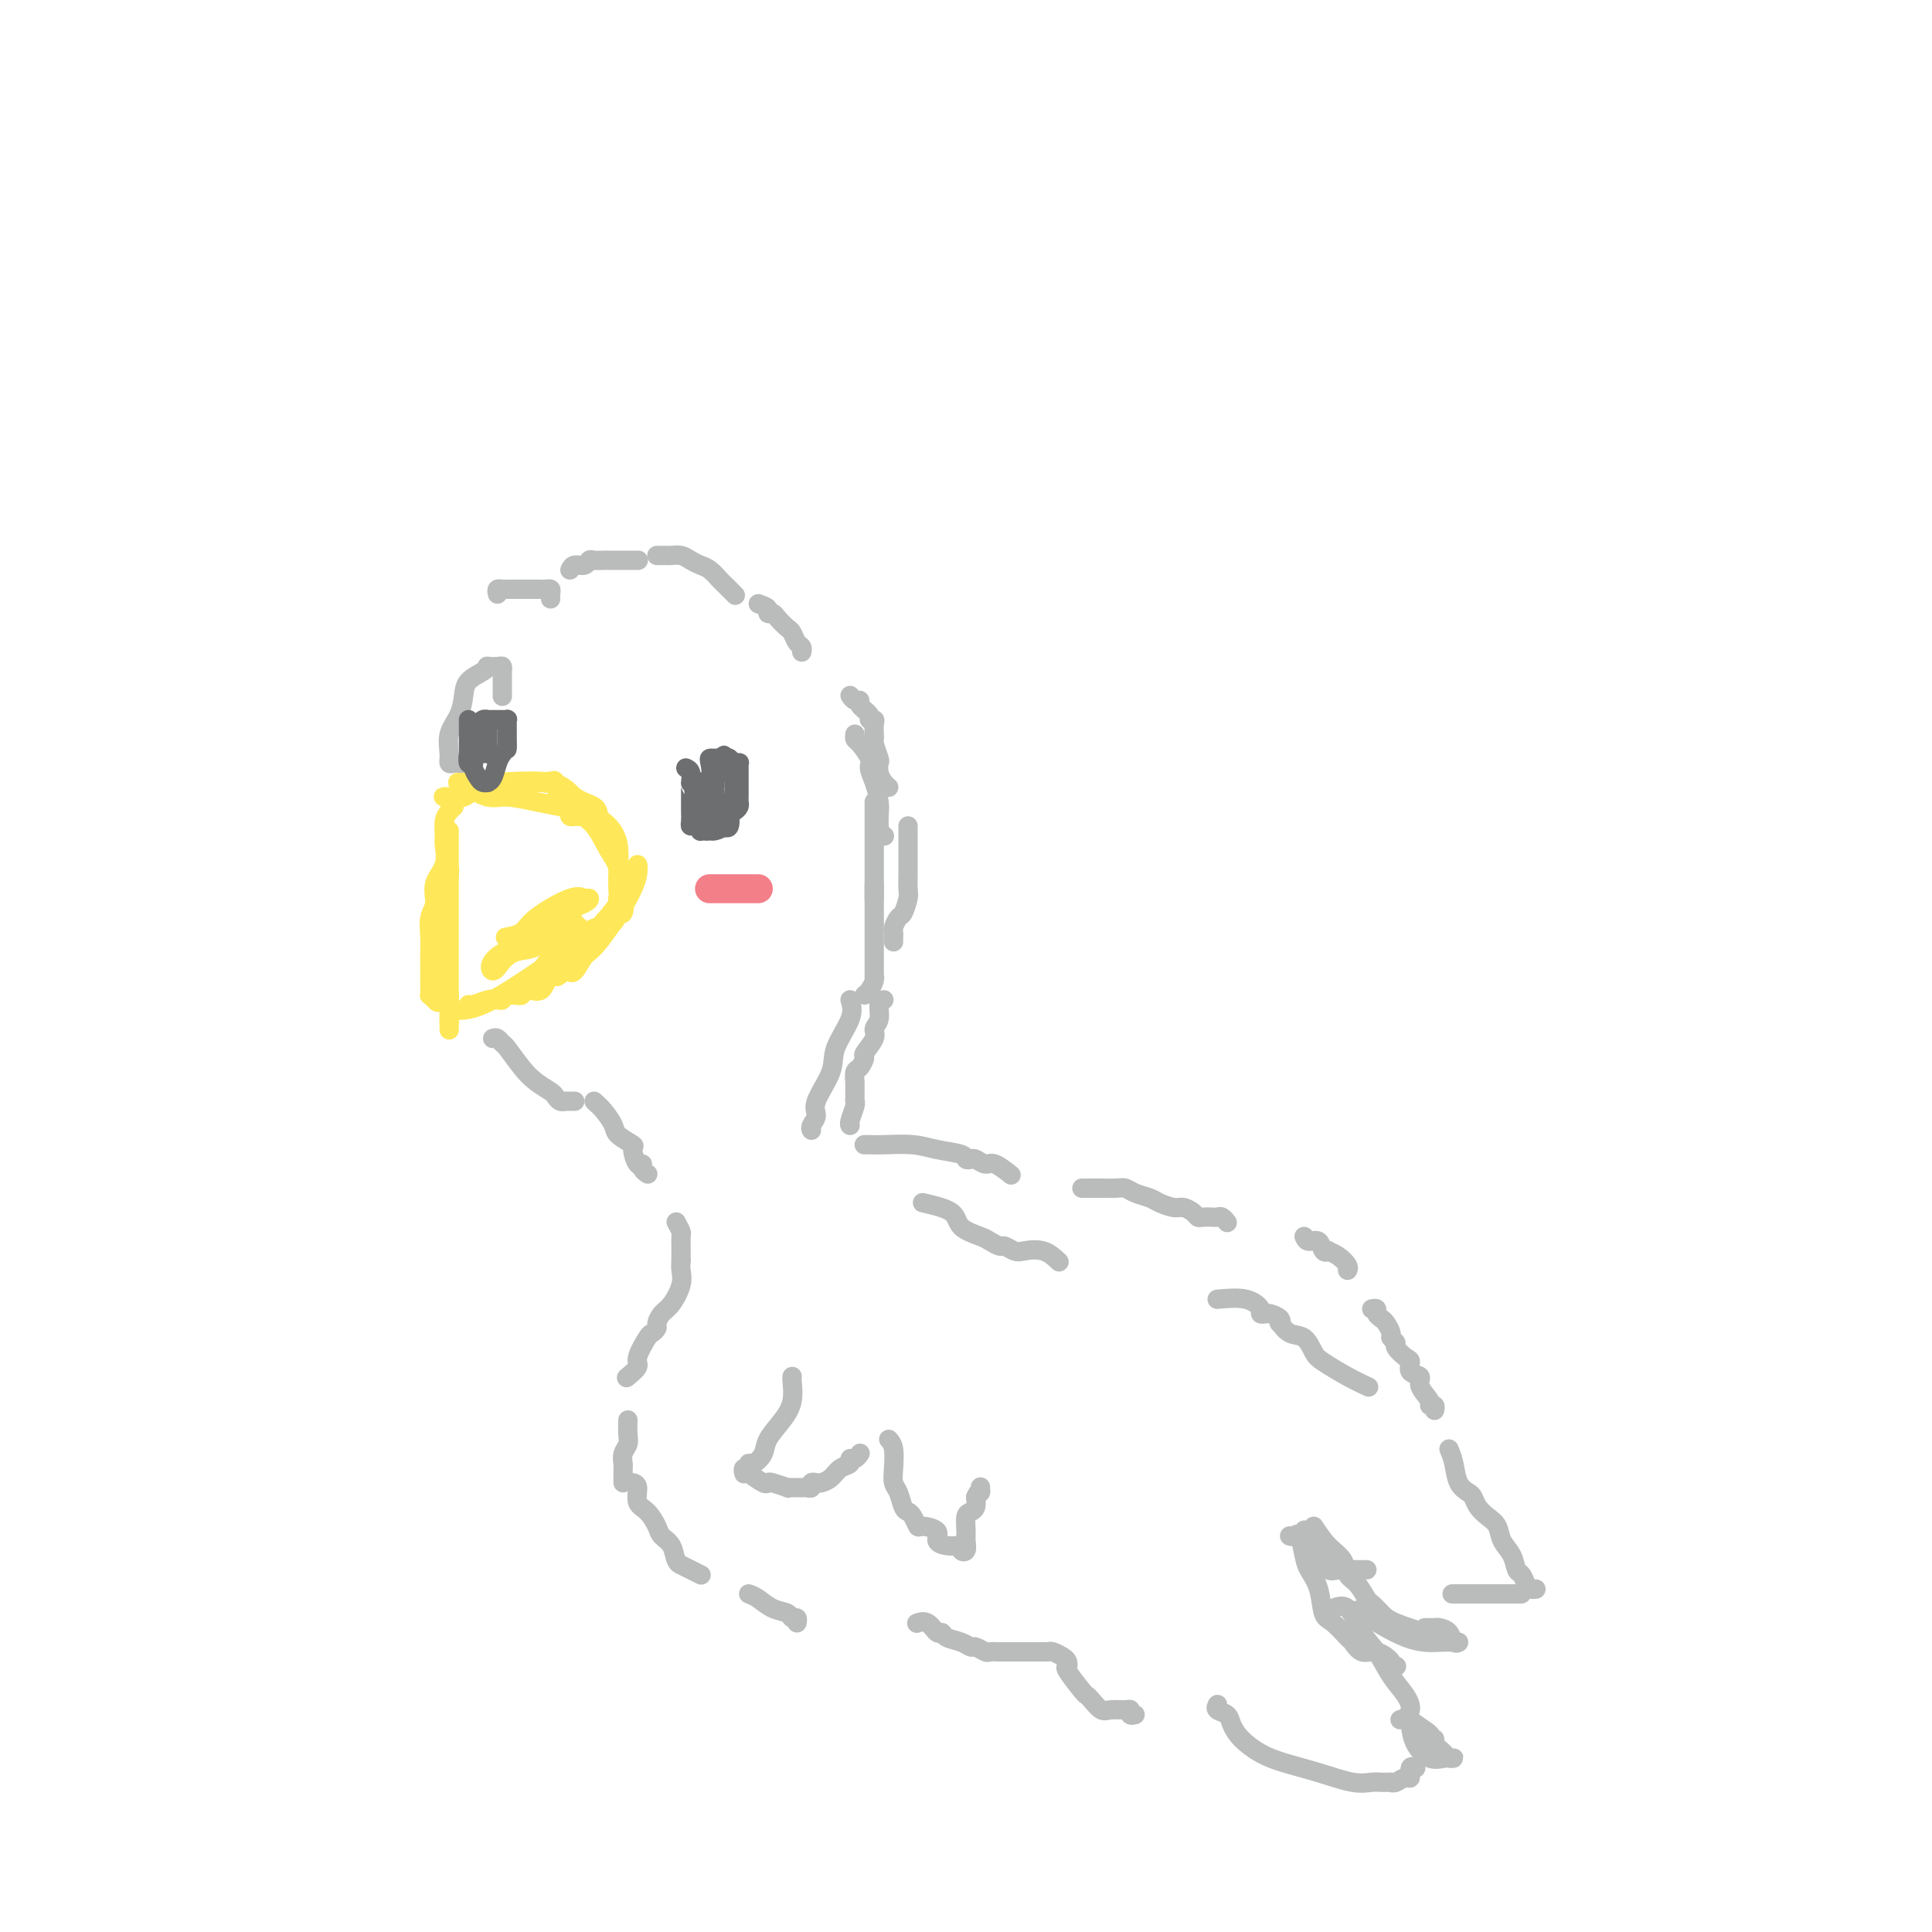 <svg viewBox='0 0 400 400' version='1.1' xmlns='http://www.w3.org/2000/svg' xmlns:xlink='http://www.w3.org/1999/xlink'><g fill='none' stroke='#FEE859' stroke-width='4' stroke-linecap='round' stroke-linejoin='round'><path d='M94,167c-0.308,0.278 -0.616,0.556 -1,1c-0.384,0.444 -0.843,1.055 -1,2c-0.157,0.945 -0.013,2.224 0,3c0.013,0.776 -0.105,1.049 0,2c0.105,0.951 0.435,2.579 0,4c-0.435,1.421 -1.633,2.636 -2,4c-0.367,1.364 0.098,2.879 0,4c-0.098,1.121 -0.758,1.848 -1,3c-0.242,1.152 -0.065,2.730 0,4c0.065,1.270 0.017,2.234 0,3c-0.017,0.766 -0.005,1.335 0,2c0.005,0.665 0.001,1.426 0,2c-0.001,0.574 -0.001,0.962 0,1c0.001,0.038 0.003,-0.274 0,0c-0.003,0.274 -0.011,1.135 0,2c0.011,0.865 0.041,1.733 0,2c-0.041,0.267 -0.155,-0.068 0,0c0.155,0.068 0.577,0.540 1,1c0.423,0.460 0.845,0.907 1,0c0.155,-0.907 0.042,-3.167 0,-5c-0.042,-1.833 -0.012,-3.238 0,-5c0.012,-1.762 0.006,-3.881 0,-6'/><path d='M91,191c0.321,-3.321 0.622,-3.622 1,-5c0.378,-1.378 0.833,-3.833 1,-5c0.167,-1.167 0.048,-1.048 0,-1c-0.048,0.048 -0.024,0.024 0,0'/><path d='M93,172c0.000,2.022 0.000,4.044 0,6c0.000,1.956 0.000,3.846 0,5c0.000,1.154 0.000,1.573 0,3c0.000,1.427 0.000,3.861 0,6c0.000,2.139 0.000,3.983 0,5c0.000,1.017 0.000,1.207 0,2c0.000,0.793 0.000,2.189 0,3c0.000,0.811 0.000,1.038 0,2c0.000,0.962 0.000,2.660 0,4c0.000,1.340 0.000,2.322 0,3c0.000,0.678 0.000,1.051 0,1c0.000,-0.051 0.000,-0.525 0,-1'/><path d='M93,211c0.000,5.488 0.000,-0.291 0,-3c-0.000,-2.709 -0.001,-2.346 0,-2c0.001,0.346 0.002,0.676 0,1c-0.002,0.324 -0.008,0.643 0,1c0.008,0.357 0.028,0.753 1,1c0.972,0.247 2.895,0.347 6,-1c3.105,-1.347 7.393,-4.139 13,-8c5.607,-3.861 12.532,-8.791 15,-11c2.468,-2.209 0.478,-1.696 0,-2c-0.478,-0.304 0.556,-1.427 1,-1c0.444,0.427 0.300,2.402 0,3c-0.300,0.598 -0.755,-0.180 -1,0c-0.245,0.180 -0.280,1.319 -1,2c-0.720,0.681 -2.126,0.903 -3,1c-0.874,0.097 -1.218,0.067 -2,1c-0.782,0.933 -2.003,2.827 -3,4c-0.997,1.173 -1.768,1.623 -2,2c-0.232,0.377 0.077,0.679 0,1c-0.077,0.321 -0.538,0.660 -1,1'/><path d='M116,201c-1.836,2.332 0.074,0.664 1,0c0.926,-0.664 0.867,-0.322 1,0c0.133,0.322 0.456,0.626 1,0c0.544,-0.626 1.309,-2.180 2,-3c0.691,-0.820 1.309,-0.904 3,-3c1.691,-2.096 4.454,-6.204 6,-9c1.546,-2.796 1.874,-4.281 2,-5c0.126,-0.719 0.050,-0.673 0,-1c-0.050,-0.327 -0.073,-1.027 0,-1c0.073,0.027 0.244,0.781 0,1c-0.244,0.219 -0.902,-0.096 -1,0c-0.098,0.096 0.366,0.603 0,1c-0.366,0.397 -1.560,0.684 -2,1c-0.440,0.316 -0.126,0.662 0,1c0.126,0.338 0.063,0.669 0,1'/><path d='M129,184c-0.432,0.826 -0.012,1.392 -1,3c-0.988,1.608 -3.383,4.259 -5,6c-1.617,1.741 -2.457,2.571 -4,4c-1.543,1.429 -3.789,3.455 -5,5c-1.211,1.545 -1.386,2.609 -2,3c-0.614,0.391 -1.667,0.109 -2,0c-0.333,-0.109 0.052,-0.043 0,0c-0.052,0.043 -0.542,0.064 -1,0c-0.458,-0.064 -0.883,-0.214 -1,0c-0.117,0.214 0.075,0.793 0,1c-0.075,0.207 -0.415,0.041 -1,0c-0.585,-0.041 -1.414,0.042 -2,0c-0.586,-0.042 -0.929,-0.208 -1,0c-0.071,0.208 0.128,0.792 0,1c-0.128,0.208 -0.584,0.042 -1,0c-0.416,-0.042 -0.791,0.041 -1,0c-0.209,-0.041 -0.252,-0.207 -1,0c-0.748,0.207 -2.201,0.786 -3,1c-0.799,0.214 -0.942,0.061 -1,0c-0.058,-0.061 -0.029,-0.031 0,0'/><path d='M92,165c-0.079,-0.000 -0.158,-0.001 0,0c0.158,0.001 0.553,0.002 1,0c0.447,-0.002 0.944,-0.007 1,0c0.056,0.007 -0.330,0.026 -1,0c-0.670,-0.026 -1.624,-0.098 -1,0c0.624,0.098 2.825,0.366 4,0c1.175,-0.366 1.325,-1.366 3,-2c1.675,-0.634 4.874,-0.901 7,-1c2.126,-0.099 3.179,-0.028 4,0c0.821,0.028 1.411,0.014 2,0'/><path d='M112,162c3.274,-0.480 1.460,-0.178 1,0c-0.460,0.178 0.436,0.234 1,0c0.564,-0.234 0.796,-0.756 1,0c0.204,0.756 0.379,2.791 1,4c0.621,1.209 1.689,1.592 2,2c0.311,0.408 -0.136,0.840 0,1c0.136,0.160 0.855,0.048 1,0c0.145,-0.048 -0.283,-0.030 0,0c0.283,0.030 1.277,0.073 2,0c0.723,-0.073 1.174,-0.261 2,0c0.826,0.261 2.025,0.972 3,2c0.975,1.028 1.725,2.372 2,4c0.275,1.628 0.074,3.541 0,5c-0.074,1.459 -0.020,2.463 0,3c0.020,0.537 0.005,0.606 0,1c-0.005,0.394 -0.002,1.113 0,1c0.002,-0.113 0.001,-1.056 0,-2'/><path d='M128,183c0.397,1.350 0.390,-1.273 0,-3c-0.390,-1.727 -1.162,-2.556 -2,-4c-0.838,-1.444 -1.743,-3.501 -3,-5c-1.257,-1.499 -2.866,-2.438 -4,-3c-1.134,-0.562 -1.793,-0.746 -3,-1c-1.207,-0.254 -2.964,-0.580 -5,-1c-2.036,-0.420 -4.353,-0.936 -6,-1c-1.647,-0.064 -2.625,0.323 -4,0c-1.375,-0.323 -3.149,-1.354 -4,-2c-0.851,-0.646 -0.781,-0.905 -1,-1c-0.219,-0.095 -0.727,-0.025 -1,0c-0.273,0.025 -0.313,0.004 0,0c0.313,-0.004 0.977,0.009 2,0c1.023,-0.009 2.404,-0.039 3,0c0.596,0.039 0.408,0.146 3,0c2.592,-0.146 7.966,-0.547 11,0c3.034,0.547 3.729,2.040 5,3c1.271,0.960 3.119,1.387 4,2c0.881,0.613 0.796,1.413 1,2c0.204,0.587 0.695,0.961 1,2c0.305,1.039 0.422,2.742 1,4c0.578,1.258 1.617,2.069 2,3c0.383,0.931 0.109,1.980 0,3c-0.109,1.020 -0.055,2.010 0,3'/><path d='M128,184c0.774,3.038 0.207,2.134 0,2c-0.207,-0.134 -0.056,0.502 0,1c0.056,0.498 0.016,0.856 0,1c-0.016,0.144 -0.008,0.072 0,0'/><path d='M120,192c-0.069,0.100 -0.139,0.201 -1,1c-0.861,0.799 -2.514,2.298 -4,4c-1.486,1.702 -2.804,3.608 -4,5c-1.196,1.392 -2.269,2.270 -3,3c-0.731,0.730 -1.120,1.312 -1,1c0.120,-0.312 0.749,-1.518 1,-2c0.251,-0.482 0.126,-0.241 0,0'/><path d='M119,191c-0.713,0.395 -1.426,0.790 -2,1c-0.574,0.210 -1.008,0.234 -2,1c-0.992,0.766 -2.543,2.275 -4,3c-1.457,0.725 -2.819,0.666 -4,1c-1.181,0.334 -2.179,1.061 -3,2c-0.821,0.939 -1.464,2.091 -2,2c-0.536,-0.091 -0.966,-1.426 1,-3c1.966,-1.574 6.328,-3.388 9,-5c2.672,-1.612 3.653,-3.024 5,-4c1.347,-0.976 3.058,-1.517 4,-2c0.942,-0.483 1.113,-0.907 1,-1c-0.113,-0.093 -0.511,0.147 -1,0c-0.489,-0.147 -1.070,-0.680 -3,0c-1.930,0.680 -5.208,2.574 -7,4c-1.792,1.426 -2.098,2.384 -3,3c-0.902,0.616 -2.401,0.890 -3,1c-0.599,0.110 -0.300,0.055 0,0'/></g>
<g fill='none' stroke='#BABBBB' stroke-width='4' stroke-linecap='round' stroke-linejoin='round'><path d='M96,158c-0.341,0.009 -0.682,0.019 -1,0c-0.318,-0.019 -0.615,-0.066 -1,0c-0.385,0.066 -0.860,0.243 -1,0c-0.140,-0.243 0.055,-0.908 0,-2c-0.055,-1.092 -0.358,-2.611 0,-4c0.358,-1.389 1.378,-2.649 2,-4c0.622,-1.351 0.844,-2.793 1,-4c0.156,-1.207 0.244,-2.180 1,-3c0.756,-0.820 2.178,-1.489 3,-2c0.822,-0.511 1.043,-0.866 1,-1c-0.043,-0.134 -0.351,-0.048 0,0c0.351,0.048 1.362,0.057 2,0c0.638,-0.057 0.903,-0.180 1,0c0.097,0.180 0.026,0.661 0,1c-0.026,0.339 -0.007,0.534 0,1c0.007,0.466 0.002,1.202 0,2c-0.002,0.798 -0.001,1.656 0,2c0.001,0.344 0.000,0.172 0,0'/><path d='M103,123c-0.096,-0.423 -0.192,-0.845 0,-1c0.192,-0.155 0.671,-0.041 1,0c0.329,0.041 0.508,0.011 1,0c0.492,-0.011 1.297,-0.003 2,0c0.703,0.003 1.302,-0.000 2,0c0.698,0.000 1.493,0.003 2,0c0.507,-0.003 0.724,-0.011 1,0c0.276,0.011 0.610,0.042 1,0c0.390,-0.042 0.837,-0.155 1,0c0.163,0.155 0.044,0.580 0,1c-0.044,0.420 -0.013,0.834 0,1c0.013,0.166 0.006,0.083 0,0'/><path d='M118,118c0.222,-0.453 0.445,-0.906 1,-1c0.555,-0.094 1.443,0.171 2,0c0.557,-0.171 0.784,-0.778 1,-1c0.216,-0.222 0.420,-0.060 1,0c0.580,0.060 1.534,0.016 2,0c0.466,-0.016 0.444,-0.004 1,0c0.556,0.004 1.690,0.001 2,0c0.310,-0.001 -0.206,-0.000 0,0c0.206,0.000 1.132,0.000 2,0c0.868,-0.000 1.676,-0.000 2,0c0.324,0.000 0.162,0.000 0,0'/><path d='M136,115c0.780,-0.006 1.560,-0.012 2,0c0.440,0.012 0.540,0.044 1,0c0.460,-0.044 1.279,-0.162 2,0c0.721,0.162 1.344,0.606 2,1c0.656,0.394 1.346,0.740 2,1c0.654,0.260 1.272,0.434 2,1c0.728,0.566 1.566,1.523 2,2c0.434,0.477 0.463,0.475 1,1c0.537,0.525 1.582,1.579 2,2c0.418,0.421 0.209,0.211 0,0'/><path d='M157,125c0.871,0.305 1.743,0.611 2,1c0.257,0.389 -0.100,0.863 0,1c0.100,0.137 0.656,-0.062 1,0c0.344,0.062 0.474,0.383 1,1c0.526,0.617 1.447,1.528 2,2c0.553,0.472 0.736,0.505 1,1c0.264,0.495 0.607,1.452 1,2c0.393,0.548 0.837,0.686 1,1c0.163,0.314 0.047,0.804 0,1c-0.047,0.196 -0.023,0.098 0,0'/><path d='M176,144c0.293,0.439 0.585,0.878 1,1c0.415,0.122 0.952,-0.073 1,0c0.048,0.073 -0.394,0.414 0,1c0.394,0.586 1.622,1.418 2,2c0.378,0.582 -0.095,0.916 0,1c0.095,0.084 0.756,-0.082 1,0c0.244,0.082 0.069,0.411 0,1c-0.069,0.589 -0.032,1.438 0,2c0.032,0.562 0.060,0.836 0,1c-0.060,0.164 -0.210,0.219 0,1c0.210,0.781 0.778,2.290 1,3c0.222,0.710 0.098,0.621 0,1c-0.098,0.379 -0.171,1.225 0,2c0.171,0.775 0.584,1.478 1,2c0.416,0.522 0.833,0.863 1,1c0.167,0.137 0.083,0.068 0,0'/><path d='M188,171c0.000,1.087 0.000,2.173 0,3c-0.000,0.827 -0.000,1.394 0,2c0.000,0.606 0.001,1.249 0,2c-0.001,0.751 -0.003,1.609 0,2c0.003,0.391 0.012,0.313 0,1c-0.012,0.687 -0.046,2.138 0,3c0.046,0.862 0.170,1.134 0,2c-0.170,0.866 -0.634,2.326 -1,3c-0.366,0.674 -0.634,0.563 -1,1c-0.366,0.437 -0.830,1.424 -1,2c-0.170,0.576 -0.046,0.742 0,1c0.046,0.258 0.012,0.608 0,1c-0.012,0.392 -0.004,0.826 0,1c0.004,0.174 0.002,0.087 0,0'/><path d='M183,207c-0.457,0.134 -0.915,0.267 -1,1c-0.085,0.733 0.202,2.065 0,3c-0.202,0.935 -0.894,1.473 -1,2c-0.106,0.527 0.374,1.043 0,2c-0.374,0.957 -1.603,2.356 -2,3c-0.397,0.644 0.037,0.534 0,1c-0.037,0.466 -0.546,1.508 -1,2c-0.454,0.492 -0.854,0.433 -1,1c-0.146,0.567 -0.038,1.761 0,2c0.038,0.239 0.006,-0.476 0,0c-0.006,0.476 0.012,2.141 0,3c-0.012,0.859 -0.056,0.910 0,1c0.056,0.090 0.211,0.220 0,1c-0.211,0.780 -0.788,2.210 -1,3c-0.212,0.790 -0.061,0.940 0,1c0.061,0.060 0.030,0.030 0,0'/><path d='M179,237c-0.063,0.002 -0.126,0.003 0,0c0.126,-0.003 0.440,-0.012 1,0c0.560,0.012 1.364,0.045 3,0c1.636,-0.045 4.102,-0.170 6,0c1.898,0.170 3.229,0.633 5,1c1.771,0.367 3.984,0.639 5,1c1.016,0.361 0.837,0.813 1,1c0.163,0.187 0.668,0.110 1,0c0.332,-0.110 0.492,-0.253 1,0c0.508,0.253 1.363,0.903 2,1c0.637,0.097 1.056,-0.358 2,0c0.944,0.358 2.413,1.531 3,2c0.587,0.469 0.294,0.235 0,0'/><path d='M224,246c0.206,-0.000 0.411,-0.001 1,0c0.589,0.001 1.560,0.003 2,0c0.440,-0.003 0.348,-0.012 1,0c0.652,0.012 2.046,0.044 3,0c0.954,-0.044 1.467,-0.166 2,0c0.533,0.166 1.087,0.618 2,1c0.913,0.382 2.185,0.694 3,1c0.815,0.306 1.174,0.608 2,1c0.826,0.392 2.118,0.876 3,1c0.882,0.124 1.353,-0.110 2,0c0.647,0.110 1.469,0.566 2,1c0.531,0.434 0.772,0.847 1,1c0.228,0.153 0.443,0.045 1,0c0.557,-0.045 1.456,-0.026 2,0c0.544,0.026 0.733,0.058 1,0c0.267,-0.058 0.610,-0.208 1,0c0.390,0.208 0.826,0.774 1,1c0.174,0.226 0.087,0.113 0,0'/><path d='M270,256c0.218,0.483 0.435,0.966 1,1c0.565,0.034 1.477,-0.381 2,0c0.523,0.381 0.655,1.559 1,2c0.345,0.441 0.901,0.146 1,0c0.099,-0.146 -0.261,-0.144 0,0c0.261,0.144 1.142,0.430 2,1c0.858,0.570 1.693,1.423 2,2c0.307,0.577 0.088,0.879 0,1c-0.088,0.121 -0.044,0.060 0,0'/><path d='M284,271c0.447,-0.087 0.894,-0.174 1,0c0.106,0.174 -0.131,0.610 0,1c0.131,0.390 0.628,0.735 1,1c0.372,0.265 0.620,0.451 1,1c0.380,0.549 0.893,1.461 1,2c0.107,0.539 -0.191,0.707 0,1c0.191,0.293 0.872,0.712 1,1c0.128,0.288 -0.297,0.444 0,1c0.297,0.556 1.317,1.513 2,2c0.683,0.487 1.028,0.505 1,1c-0.028,0.495 -0.429,1.468 0,2c0.429,0.532 1.688,0.625 2,1c0.312,0.375 -0.323,1.032 0,2c0.323,0.968 1.603,2.245 2,3c0.397,0.755 -0.089,0.986 0,1c0.089,0.014 0.755,-0.188 1,0c0.245,0.188 0.070,0.768 0,1c-0.070,0.232 -0.035,0.116 0,0'/><path d='M300,300c0.363,0.871 0.727,1.742 1,3c0.273,1.258 0.457,2.904 1,4c0.543,1.096 1.445,1.644 2,2c0.555,0.356 0.764,0.521 1,1c0.236,0.479 0.501,1.271 1,2c0.499,0.729 1.233,1.393 2,2c0.767,0.607 1.567,1.156 2,2c0.433,0.844 0.497,1.984 1,3c0.503,1.016 1.444,1.908 2,3c0.556,1.092 0.727,2.384 1,3c0.273,0.616 0.648,0.557 1,1c0.352,0.443 0.682,1.387 1,2c0.318,0.613 0.624,0.896 1,1c0.376,0.104 0.822,0.030 1,0c0.178,-0.030 0.089,-0.015 0,0'/><path d='M315,330c-0.333,0.000 -0.665,0.000 -1,0c-0.335,0.000 -0.671,0.000 -1,0c-0.329,0.000 -0.650,0.000 -1,0c-0.350,0.000 -0.728,0.000 -1,0c-0.272,0.000 -0.437,0.000 -1,0c-0.563,0.000 -1.525,-0.000 -2,0c-0.475,0.000 -0.464,0.000 -1,0c-0.536,0.000 -1.619,0.000 -2,0c-0.381,0.000 -0.061,0.000 0,0c0.061,0.000 -0.137,0.000 -1,0c-0.863,-0.000 -2.389,0.000 -3,0c-0.611,0.000 -0.305,0.000 0,0'/><path d='M283,325c-0.219,-0.000 -0.439,-0.001 -1,0c-0.561,0.001 -1.464,0.002 -2,0c-0.536,-0.002 -0.707,-0.008 -1,0c-0.293,0.008 -0.709,0.028 -1,0c-0.291,-0.028 -0.458,-0.106 -1,0c-0.542,0.106 -1.459,0.394 -2,0c-0.541,-0.394 -0.705,-1.472 -1,-2c-0.295,-0.528 -0.720,-0.506 -1,-1c-0.280,-0.494 -0.415,-1.504 -1,-2c-0.585,-0.496 -1.619,-0.480 -2,-1c-0.381,-0.520 -0.109,-1.577 0,-2c0.109,-0.423 0.054,-0.211 0,0'/><path d='M272,316c0.946,1.432 1.893,2.864 3,4c1.107,1.136 2.376,1.977 3,3c0.624,1.023 0.604,2.228 1,3c0.396,0.772 1.208,1.113 2,2c0.792,0.887 1.565,2.322 2,3c0.435,0.678 0.534,0.599 1,1c0.466,0.401 1.301,1.283 2,2c0.699,0.717 1.262,1.268 3,2c1.738,0.732 4.651,1.646 6,2c1.349,0.354 1.136,0.147 1,0c-0.136,-0.147 -0.194,-0.236 0,0c0.194,0.236 0.640,0.795 1,1c0.360,0.205 0.635,0.055 1,0c0.365,-0.055 0.818,-0.016 1,0c0.182,0.016 0.091,0.008 0,0'/><path d='M267,318c0.336,0.103 0.671,0.206 1,0c0.329,-0.206 0.651,-0.721 1,0c0.349,0.721 0.725,2.677 1,4c0.275,1.323 0.448,2.011 1,3c0.552,0.989 1.481,2.277 2,4c0.519,1.723 0.628,3.881 1,5c0.372,1.119 1.008,1.198 2,2c0.992,0.802 2.340,2.327 3,3c0.660,0.673 0.631,0.496 1,1c0.369,0.504 1.136,1.690 2,2c0.864,0.310 1.825,-0.257 3,0c1.175,0.257 2.562,1.337 3,2c0.438,0.663 -0.074,0.909 0,1c0.074,0.091 0.736,0.026 1,0c0.264,-0.026 0.132,-0.013 0,0'/><path d='M102,215c0.320,-0.110 0.641,-0.220 1,0c0.359,0.220 0.758,0.770 1,1c0.242,0.230 0.327,0.141 1,1c0.673,0.859 1.934,2.665 3,4c1.066,1.335 1.936,2.200 3,3c1.064,0.800 2.323,1.535 3,2c0.677,0.465 0.773,0.661 1,1c0.227,0.339 0.586,0.823 1,1c0.414,0.177 0.882,0.047 1,0c0.118,-0.047 -0.113,-0.013 0,0c0.113,0.013 0.569,0.003 1,0c0.431,-0.003 0.837,-0.001 1,0c0.163,0.001 0.081,0.000 0,0'/><path d='M123,228c0.624,0.550 1.249,1.101 2,2c0.751,0.899 1.630,2.147 2,3c0.370,0.853 0.233,1.310 1,2c0.767,0.690 2.439,1.613 3,2c0.561,0.387 0.010,0.237 0,1c-0.010,0.763 0.519,2.439 1,3c0.481,0.561 0.912,0.006 1,0c0.088,-0.006 -0.169,0.537 0,1c0.169,0.463 0.762,0.847 1,1c0.238,0.153 0.119,0.077 0,0'/><path d='M140,253c0.423,0.786 0.845,1.572 1,2c0.155,0.428 0.041,0.497 0,1c-0.041,0.503 -0.011,1.442 0,2c0.011,0.558 0.003,0.737 0,1c-0.003,0.263 -0.001,0.609 0,1c0.001,0.391 0.000,0.826 0,1c-0.000,0.174 -0.000,0.087 0,0'/><path d='M141,261c-0.047,0.615 -0.093,1.229 0,2c0.093,0.771 0.327,1.698 0,3c-0.327,1.302 -1.215,2.980 -2,4c-0.785,1.020 -1.466,1.384 -2,2c-0.534,0.616 -0.922,1.485 -1,2c-0.078,0.515 0.153,0.676 0,1c-0.153,0.324 -0.689,0.812 -1,1c-0.311,0.188 -0.395,0.075 -1,1c-0.605,0.925 -1.729,2.887 -2,4c-0.271,1.113 0.312,1.377 0,2c-0.312,0.623 -1.518,1.607 -2,2c-0.482,0.393 -0.241,0.197 0,0'/><path d='M130,294c-0.030,1.087 -0.061,2.174 0,3c0.061,0.826 0.212,1.391 0,2c-0.212,0.609 -0.789,1.263 -1,2c-0.211,0.737 -0.057,1.556 0,2c0.057,0.444 0.015,0.511 0,1c-0.015,0.489 -0.004,1.399 0,2c0.004,0.601 0.001,0.893 0,1c-0.001,0.107 -0.000,0.031 0,0c0.000,-0.031 0.000,-0.015 0,0'/><path d='M131,307c0.468,0.123 0.936,0.246 1,1c0.064,0.754 -0.277,2.140 0,3c0.277,0.860 1.173,1.193 2,2c0.827,0.807 1.585,2.087 2,3c0.415,0.913 0.488,1.459 1,2c0.512,0.541 1.463,1.076 2,2c0.537,0.924 0.659,2.237 1,3c0.341,0.763 0.901,0.975 1,1c0.099,0.025 -0.262,-0.138 0,0c0.262,0.138 1.147,0.576 2,1c0.853,0.424 1.672,0.836 2,1c0.328,0.164 0.164,0.082 0,0'/><path d='M155,330c0.591,0.218 1.181,0.436 2,1c0.819,0.564 1.866,1.475 3,2c1.134,0.525 2.356,0.663 3,1c0.644,0.337 0.709,0.874 1,1c0.291,0.126 0.809,-0.158 1,0c0.191,0.158 0.055,0.760 0,1c-0.055,0.240 -0.027,0.120 0,0'/><path d='M190,336c-0.173,0.062 -0.346,0.125 0,0c0.346,-0.125 1.213,-0.437 2,0c0.787,0.437 1.496,1.624 2,2c0.504,0.376 0.802,-0.058 1,0c0.198,0.058 0.295,0.608 1,1c0.705,0.392 2.019,0.627 3,1c0.981,0.373 1.629,0.885 2,1c0.371,0.115 0.463,-0.165 1,0c0.537,0.165 1.518,0.776 2,1c0.482,0.224 0.466,0.060 1,0c0.534,-0.060 1.618,-0.016 2,0c0.382,0.016 0.061,0.004 1,0c0.939,-0.004 3.138,-0.001 4,0c0.862,0.001 0.386,0.000 1,0c0.614,-0.000 2.318,-0.000 3,0c0.682,0.000 0.341,0.000 0,0'/><path d='M217,342c0.225,-0.091 0.450,-0.182 1,0c0.550,0.182 1.426,0.637 2,1c0.574,0.363 0.847,0.633 1,1c0.153,0.367 0.187,0.832 0,1c-0.187,0.168 -0.594,0.038 0,1c0.594,0.962 2.188,3.014 3,4c0.812,0.986 0.841,0.905 1,1c0.159,0.095 0.449,0.364 1,1c0.551,0.636 1.362,1.638 2,2c0.638,0.362 1.103,0.083 2,0c0.897,-0.083 2.227,0.030 3,0c0.773,-0.030 0.991,-0.204 1,0c0.009,0.204 -0.190,0.786 0,1c0.190,0.214 0.769,0.061 1,0c0.231,-0.061 0.116,-0.031 0,0'/><path d='M252,353c0.055,-0.094 0.110,-0.188 0,0c-0.110,0.188 -0.386,0.659 0,1c0.386,0.341 1.434,0.553 2,1c0.566,0.447 0.652,1.131 1,2c0.348,0.869 0.960,1.925 2,3c1.040,1.075 2.509,2.169 4,3c1.491,0.831 3.005,1.400 5,2c1.995,0.600 4.471,1.233 7,2c2.529,0.767 5.112,1.670 7,2c1.888,0.330 3.080,0.088 4,0c0.920,-0.088 1.569,-0.022 2,0c0.431,0.022 0.644,0.002 1,0c0.356,-0.002 0.856,0.016 1,0c0.144,-0.016 -0.068,-0.064 0,0c0.068,0.064 0.414,0.242 1,0c0.586,-0.242 1.411,-0.902 2,-1c0.589,-0.098 0.941,0.365 1,0c0.059,-0.365 -0.177,-1.560 0,-2c0.177,-0.440 0.765,-0.126 1,0c0.235,0.126 0.118,0.063 0,0'/><path d='M274,333c0.381,-0.034 0.762,-0.069 1,0c0.238,0.069 0.331,0.240 1,0c0.669,-0.240 1.912,-0.893 3,0c1.088,0.893 2.019,3.331 3,5c0.981,1.669 2.010,2.567 3,4c0.990,1.433 1.941,3.399 3,5c1.059,1.601 2.226,2.835 3,4c0.774,1.165 1.154,2.259 1,3c-0.154,0.741 -0.842,1.129 0,2c0.842,0.871 3.213,2.226 4,3c0.787,0.774 -0.011,0.968 0,1c0.011,0.032 0.831,-0.096 1,0c0.169,0.096 -0.312,0.418 0,1c0.312,0.582 1.417,1.423 2,2c0.583,0.577 0.645,0.889 1,1c0.355,0.111 1.003,0.022 1,0c-0.003,-0.022 -0.655,0.025 -1,0c-0.345,-0.025 -0.381,-0.120 -1,0c-0.619,0.120 -1.820,0.455 -3,0c-1.180,-0.455 -2.337,-1.702 -3,-3c-0.663,-1.298 -0.831,-2.649 -1,-4'/><path d='M292,357c-1.067,-1.311 -1.733,-1.089 -2,-1c-0.267,0.089 -0.133,0.044 0,0'/><path d='M295,337c0.325,-0.004 0.650,-0.008 1,0c0.350,0.008 0.726,0.026 1,0c0.274,-0.026 0.447,-0.098 1,0c0.553,0.098 1.484,0.366 2,1c0.516,0.634 0.615,1.634 1,2c0.385,0.366 1.056,0.099 1,0c-0.056,-0.099 -0.840,-0.031 -1,0c-0.160,0.031 0.302,0.025 0,0c-0.302,-0.025 -1.370,-0.069 -3,0c-1.630,0.069 -3.824,0.249 -7,-1c-3.176,-1.249 -7.336,-3.928 -9,-5c-1.664,-1.072 -0.832,-0.536 0,0'/><path d='M164,285c0.010,-0.017 0.020,-0.034 0,0c-0.020,0.034 -0.070,0.120 0,1c0.070,0.880 0.261,2.555 0,4c-0.261,1.445 -0.974,2.659 -2,4c-1.026,1.341 -2.365,2.808 -3,4c-0.635,1.192 -0.566,2.108 -1,3c-0.434,0.892 -1.370,1.759 -2,2c-0.630,0.241 -0.953,-0.145 -1,0c-0.047,0.145 0.183,0.822 0,1c-0.183,0.178 -0.780,-0.145 -1,0c-0.220,0.145 -0.063,0.756 0,1c0.063,0.244 0.031,0.122 0,0'/><path d='M155,305c1.160,0.837 2.320,1.674 3,2c0.680,0.326 0.879,0.140 1,0c0.121,-0.140 0.165,-0.234 1,0c0.835,0.234 2.461,0.795 3,1c0.539,0.205 -0.011,0.055 0,0c0.011,-0.055 0.581,-0.014 1,0c0.419,0.014 0.686,-0.000 1,0c0.314,0.000 0.676,0.014 1,0c0.324,-0.014 0.611,-0.056 1,0c0.389,0.056 0.881,0.209 1,0c0.119,-0.209 -0.134,-0.781 0,-1c0.134,-0.219 0.657,-0.086 1,0c0.343,0.086 0.508,0.124 1,0c0.492,-0.124 1.312,-0.410 2,-1c0.688,-0.590 1.246,-1.482 2,-2c0.754,-0.518 1.705,-0.661 2,-1c0.295,-0.339 -0.065,-0.874 0,-1c0.065,-0.126 0.556,0.158 1,0c0.444,-0.158 0.841,-0.760 1,-1c0.159,-0.240 0.079,-0.120 0,0'/><path d='M184,298c0.416,0.473 0.832,0.946 1,2c0.168,1.054 0.086,2.688 0,4c-0.086,1.312 -0.178,2.301 0,3c0.178,0.699 0.626,1.109 1,2c0.374,0.891 0.675,2.263 1,3c0.325,0.737 0.673,0.841 1,1c0.327,0.159 0.632,0.375 1,1c0.368,0.625 0.798,1.660 1,2c0.202,0.340 0.176,-0.014 1,0c0.824,0.014 2.498,0.395 3,1c0.502,0.605 -0.168,1.433 0,2c0.168,0.567 1.173,0.871 2,1c0.827,0.129 1.475,0.081 2,0c0.525,-0.081 0.925,-0.194 1,0c0.075,0.194 -0.177,0.697 0,1c0.177,0.303 0.782,0.408 1,0c0.218,-0.408 0.048,-1.327 0,-2c-0.048,-0.673 0.026,-1.100 0,-2c-0.026,-0.900 -0.151,-2.272 0,-3c0.151,-0.728 0.579,-0.811 1,-1c0.421,-0.189 0.835,-0.482 1,-1c0.165,-0.518 0.083,-1.259 0,-2'/><path d='M202,310c0.690,-1.714 0.917,-1.000 1,-1c0.083,0.000 0.024,-0.714 0,-1c-0.024,-0.286 -0.012,-0.143 0,0'/><path d='M177,152c-0.051,0.389 -0.102,0.778 0,1c0.102,0.222 0.357,0.279 1,1c0.643,0.721 1.675,2.108 2,3c0.325,0.892 -0.057,1.290 0,2c0.057,0.710 0.551,1.730 1,3c0.449,1.270 0.851,2.788 1,4c0.149,1.212 0.044,2.118 0,3c-0.044,0.882 -0.025,1.739 0,2c0.025,0.261 0.058,-0.074 0,0c-0.058,0.074 -0.208,0.558 0,1c0.208,0.442 0.774,0.840 1,1c0.226,0.160 0.113,0.080 0,0'/><path d='M181,166c0.000,0.487 0.000,0.973 0,1c0.000,0.027 0.000,-0.407 0,1c0.000,1.407 0.000,4.654 0,7c-0.000,2.346 0.000,3.792 0,5c0.000,1.208 0.000,2.180 0,3c0.000,0.820 0.000,1.490 0,2c0.000,0.510 0.000,0.860 0,1c0.000,0.140 0.000,0.070 0,0'/><path d='M181,183c0.000,0.261 0.000,0.522 0,1c-0.000,0.478 -0.000,1.174 0,2c0.000,0.826 0.000,1.784 0,3c-0.000,1.216 -0.000,2.692 0,4c0.000,1.308 0.000,2.449 0,3c-0.000,0.551 -0.000,0.511 0,1c0.000,0.489 0.001,1.506 0,2c-0.001,0.494 -0.003,0.465 0,1c0.003,0.535 0.011,1.636 0,2c-0.011,0.364 -0.042,-0.007 0,0c0.042,0.007 0.155,0.394 0,1c-0.155,0.606 -0.580,1.432 -1,2c-0.420,0.568 -0.834,0.876 -1,1c-0.166,0.124 -0.083,0.062 0,0'/><path d='M176,207c0.334,1.120 0.669,2.239 0,4c-0.669,1.761 -2.341,4.163 -3,6c-0.659,1.837 -0.306,3.109 -1,5c-0.694,1.891 -2.435,4.402 -3,6c-0.565,1.598 0.044,2.284 0,3c-0.044,0.716 -0.743,1.462 -1,2c-0.257,0.538 -0.074,0.868 0,1c0.074,0.132 0.037,0.066 0,0'/><path d='M191,249c2.419,0.560 4.837,1.121 6,2c1.163,0.879 1.070,2.077 2,3c0.930,0.923 2.882,1.571 4,2c1.118,0.429 1.400,0.637 2,1c0.600,0.363 1.518,0.880 2,1c0.482,0.120 0.529,-0.157 1,0c0.471,0.157 1.367,0.746 2,1c0.633,0.254 1.005,0.171 2,0c0.995,-0.171 2.614,-0.431 4,0c1.386,0.431 2.539,1.552 3,2c0.461,0.448 0.231,0.224 0,0'/><path d='M252,269c2.189,-0.197 4.378,-0.393 6,0c1.622,0.393 2.677,1.376 3,2c0.323,0.624 -0.085,0.889 0,1c0.085,0.111 0.662,0.066 1,0c0.338,-0.066 0.435,-0.154 1,0c0.565,0.154 1.597,0.550 2,1c0.403,0.450 0.177,0.954 0,1c-0.177,0.046 -0.307,-0.365 0,0c0.307,0.365 1.050,1.504 2,2c0.950,0.496 2.108,0.347 3,1c0.892,0.653 1.518,2.109 2,3c0.482,0.891 0.820,1.218 2,2c1.180,0.782 3.202,2.018 5,3c1.798,0.982 3.371,1.709 4,2c0.629,0.291 0.315,0.145 0,0'/></g>
<g fill='none' stroke='#6D6E70' stroke-width='4' stroke-linecap='round' stroke-linejoin='round'><path d='M142,159c0.423,0.192 0.845,0.384 1,1c0.155,0.616 0.041,1.656 0,2c-0.041,0.344 -0.011,-0.010 0,0c0.011,0.010 0.003,0.383 0,1c-0.003,0.617 -0.001,1.478 0,2c0.001,0.522 -0.001,0.704 0,1c0.001,0.296 0.003,0.705 0,1c-0.003,0.295 -0.011,0.475 0,1c0.011,0.525 0.041,1.395 0,2c-0.041,0.605 -0.152,0.947 0,1c0.152,0.053 0.566,-0.182 1,0c0.434,0.182 0.886,0.780 1,1c0.114,0.220 -0.110,0.063 0,0c0.110,-0.063 0.555,-0.031 1,0'/><path d='M146,172c0.664,0.143 0.823,0.001 1,0c0.177,-0.001 0.372,0.140 1,0c0.628,-0.140 1.688,-0.562 2,-1c0.312,-0.438 -0.123,-0.891 0,-1c0.123,-0.109 0.803,0.125 1,0c0.197,-0.125 -0.091,-0.610 0,-1c0.091,-0.390 0.560,-0.685 1,-1c0.440,-0.315 0.850,-0.649 1,-1c0.150,-0.351 0.040,-0.720 0,-1c-0.040,-0.280 -0.011,-0.470 0,-1c0.011,-0.530 0.003,-1.399 0,-2c-0.003,-0.601 -0.001,-0.934 0,-1c0.001,-0.066 -0.000,0.136 0,0c0.000,-0.136 0.001,-0.611 0,-1c-0.001,-0.389 -0.003,-0.692 0,-1c0.003,-0.308 0.012,-0.622 0,-1c-0.012,-0.378 -0.045,-0.819 0,-1c0.045,-0.181 0.167,-0.100 0,0c-0.167,0.100 -0.622,0.219 -1,0c-0.378,-0.219 -0.679,-0.777 -1,-1c-0.321,-0.223 -0.660,-0.112 -1,0'/><path d='M150,157c-0.415,-1.237 0.046,-0.331 0,0c-0.046,0.331 -0.599,0.085 -1,0c-0.401,-0.085 -0.651,-0.009 -1,0c-0.349,0.009 -0.797,-0.048 -1,0c-0.203,0.048 -0.159,0.202 0,1c0.159,0.798 0.435,2.241 0,3c-0.435,0.759 -1.581,0.834 -2,1c-0.419,0.166 -0.112,0.422 0,1c0.112,0.578 0.031,1.478 0,2c-0.031,0.522 -0.010,0.665 0,1c0.010,0.335 0.008,0.860 0,1c-0.008,0.140 -0.023,-0.107 0,0c0.023,0.107 0.083,0.567 0,1c-0.083,0.433 -0.309,0.838 0,1c0.309,0.162 1.155,0.081 2,0'/><path d='M147,169c0.536,0.976 0.876,0.417 1,0c0.124,-0.417 0.033,-0.693 0,-1c-0.033,-0.307 -0.009,-0.647 0,-1c0.009,-0.353 0.002,-0.721 0,-1c-0.002,-0.279 -0.001,-0.469 0,-1c0.001,-0.531 0.000,-1.402 0,-2c-0.000,-0.598 -0.000,-0.924 0,-1c0.000,-0.076 0.000,0.098 0,0c-0.000,-0.098 -0.000,-0.468 0,-1c0.000,-0.532 0.000,-1.225 0,-1c-0.000,0.225 -0.000,1.370 0,2c0.000,0.630 0.000,0.747 0,1c-0.000,0.253 -0.000,0.644 0,1c0.000,0.356 0.000,0.678 0,1'/><path d='M148,165c0.166,0.940 0.580,0.791 1,1c0.420,0.209 0.844,0.777 1,1c0.156,0.223 0.042,0.101 0,0c-0.042,-0.101 -0.012,-0.182 0,0c0.012,0.182 0.007,0.626 0,1c-0.007,0.374 -0.016,0.678 0,1c0.016,0.322 0.056,0.662 0,1c-0.056,0.338 -0.207,0.672 0,1c0.207,0.328 0.774,0.649 1,0c0.226,-0.649 0.112,-2.267 0,-3c-0.112,-0.733 -0.223,-0.582 0,-1c0.223,-0.418 0.778,-1.405 1,-2c0.222,-0.595 0.111,-0.797 0,-1'/><path d='M152,164c0.308,-1.090 0.079,-0.816 0,-1c-0.079,-0.184 -0.006,-0.827 0,-1c0.006,-0.173 -0.055,0.125 0,0c0.055,-0.125 0.225,-0.675 0,-1c-0.225,-0.325 -0.844,-0.427 -1,-1c-0.156,-0.573 0.150,-1.616 0,-2c-0.150,-0.384 -0.757,-0.110 -1,0c-0.243,0.110 -0.121,0.055 0,0'/><path d='M97,149c0.000,0.355 0.000,0.710 0,1c-0.000,0.290 -0.001,0.516 0,1c0.001,0.484 0.004,1.225 0,2c-0.004,0.775 -0.016,1.583 0,2c0.016,0.417 0.060,0.444 0,1c-0.060,0.556 -0.224,1.641 0,2c0.224,0.359 0.834,-0.009 1,0c0.166,0.009 -0.114,0.395 0,1c0.114,0.605 0.622,1.429 1,2c0.378,0.571 0.626,0.890 1,1c0.374,0.110 0.874,0.013 1,0c0.126,-0.013 -0.121,0.058 0,0c0.121,-0.058 0.609,-0.246 1,-1c0.391,-0.754 0.683,-2.072 1,-3c0.317,-0.928 0.658,-1.464 1,-2'/><path d='M104,156c0.845,-1.046 0.959,-0.661 1,-1c0.041,-0.339 0.011,-1.401 0,-2c-0.011,-0.599 -0.002,-0.735 0,-1c0.002,-0.265 -0.002,-0.659 0,-1c0.002,-0.341 0.012,-0.627 0,-1c-0.012,-0.373 -0.044,-0.832 0,-1c0.044,-0.168 0.166,-0.045 0,0c-0.166,0.045 -0.618,0.012 -1,0c-0.382,-0.012 -0.694,-0.004 -1,0c-0.306,0.004 -0.607,0.004 -1,0c-0.393,-0.004 -0.880,-0.013 -1,0c-0.120,0.013 0.125,0.049 0,0c-0.125,-0.049 -0.622,-0.182 -1,0c-0.378,0.182 -0.637,0.679 -1,1c-0.363,0.321 -0.829,0.468 -1,1c-0.171,0.532 -0.046,1.451 0,2c0.046,0.549 0.013,0.728 0,1c-0.013,0.272 -0.007,0.636 0,1'/><path d='M98,155c-0.437,1.154 0.471,1.038 1,1c0.529,-0.038 0.678,0.001 1,0c0.322,-0.001 0.818,-0.042 1,0c0.182,0.042 0.049,0.166 0,0c-0.049,-0.166 -0.013,-0.623 0,-1c0.013,-0.377 0.003,-0.676 0,-1c-0.003,-0.324 -0.001,-0.675 0,-1c0.001,-0.325 0.000,-0.626 0,-1c-0.000,-0.374 -0.000,-0.821 0,-1c0.000,-0.179 0.000,-0.089 0,0'/></g>
<g fill='none' stroke='#F37F89' stroke-width='6' stroke-linecap='round' stroke-linejoin='round'><path d='M147,184c-0.092,0.000 -0.184,0.000 0,0c0.184,0.000 0.645,0.000 1,0c0.355,0.000 0.606,0.000 1,0c0.394,0.000 0.932,0.000 1,0c0.068,0.000 -0.332,0.000 0,0c0.332,0.000 1.398,-0.000 2,0c0.602,0.000 0.739,0.000 1,0c0.261,0.000 0.644,0.000 1,0c0.356,0.000 0.683,0.000 1,0c0.317,0.000 0.624,0.000 1,0c0.376,0.000 0.822,0.000 1,0c0.178,0.000 0.089,0.000 0,0'/></g>
</svg>